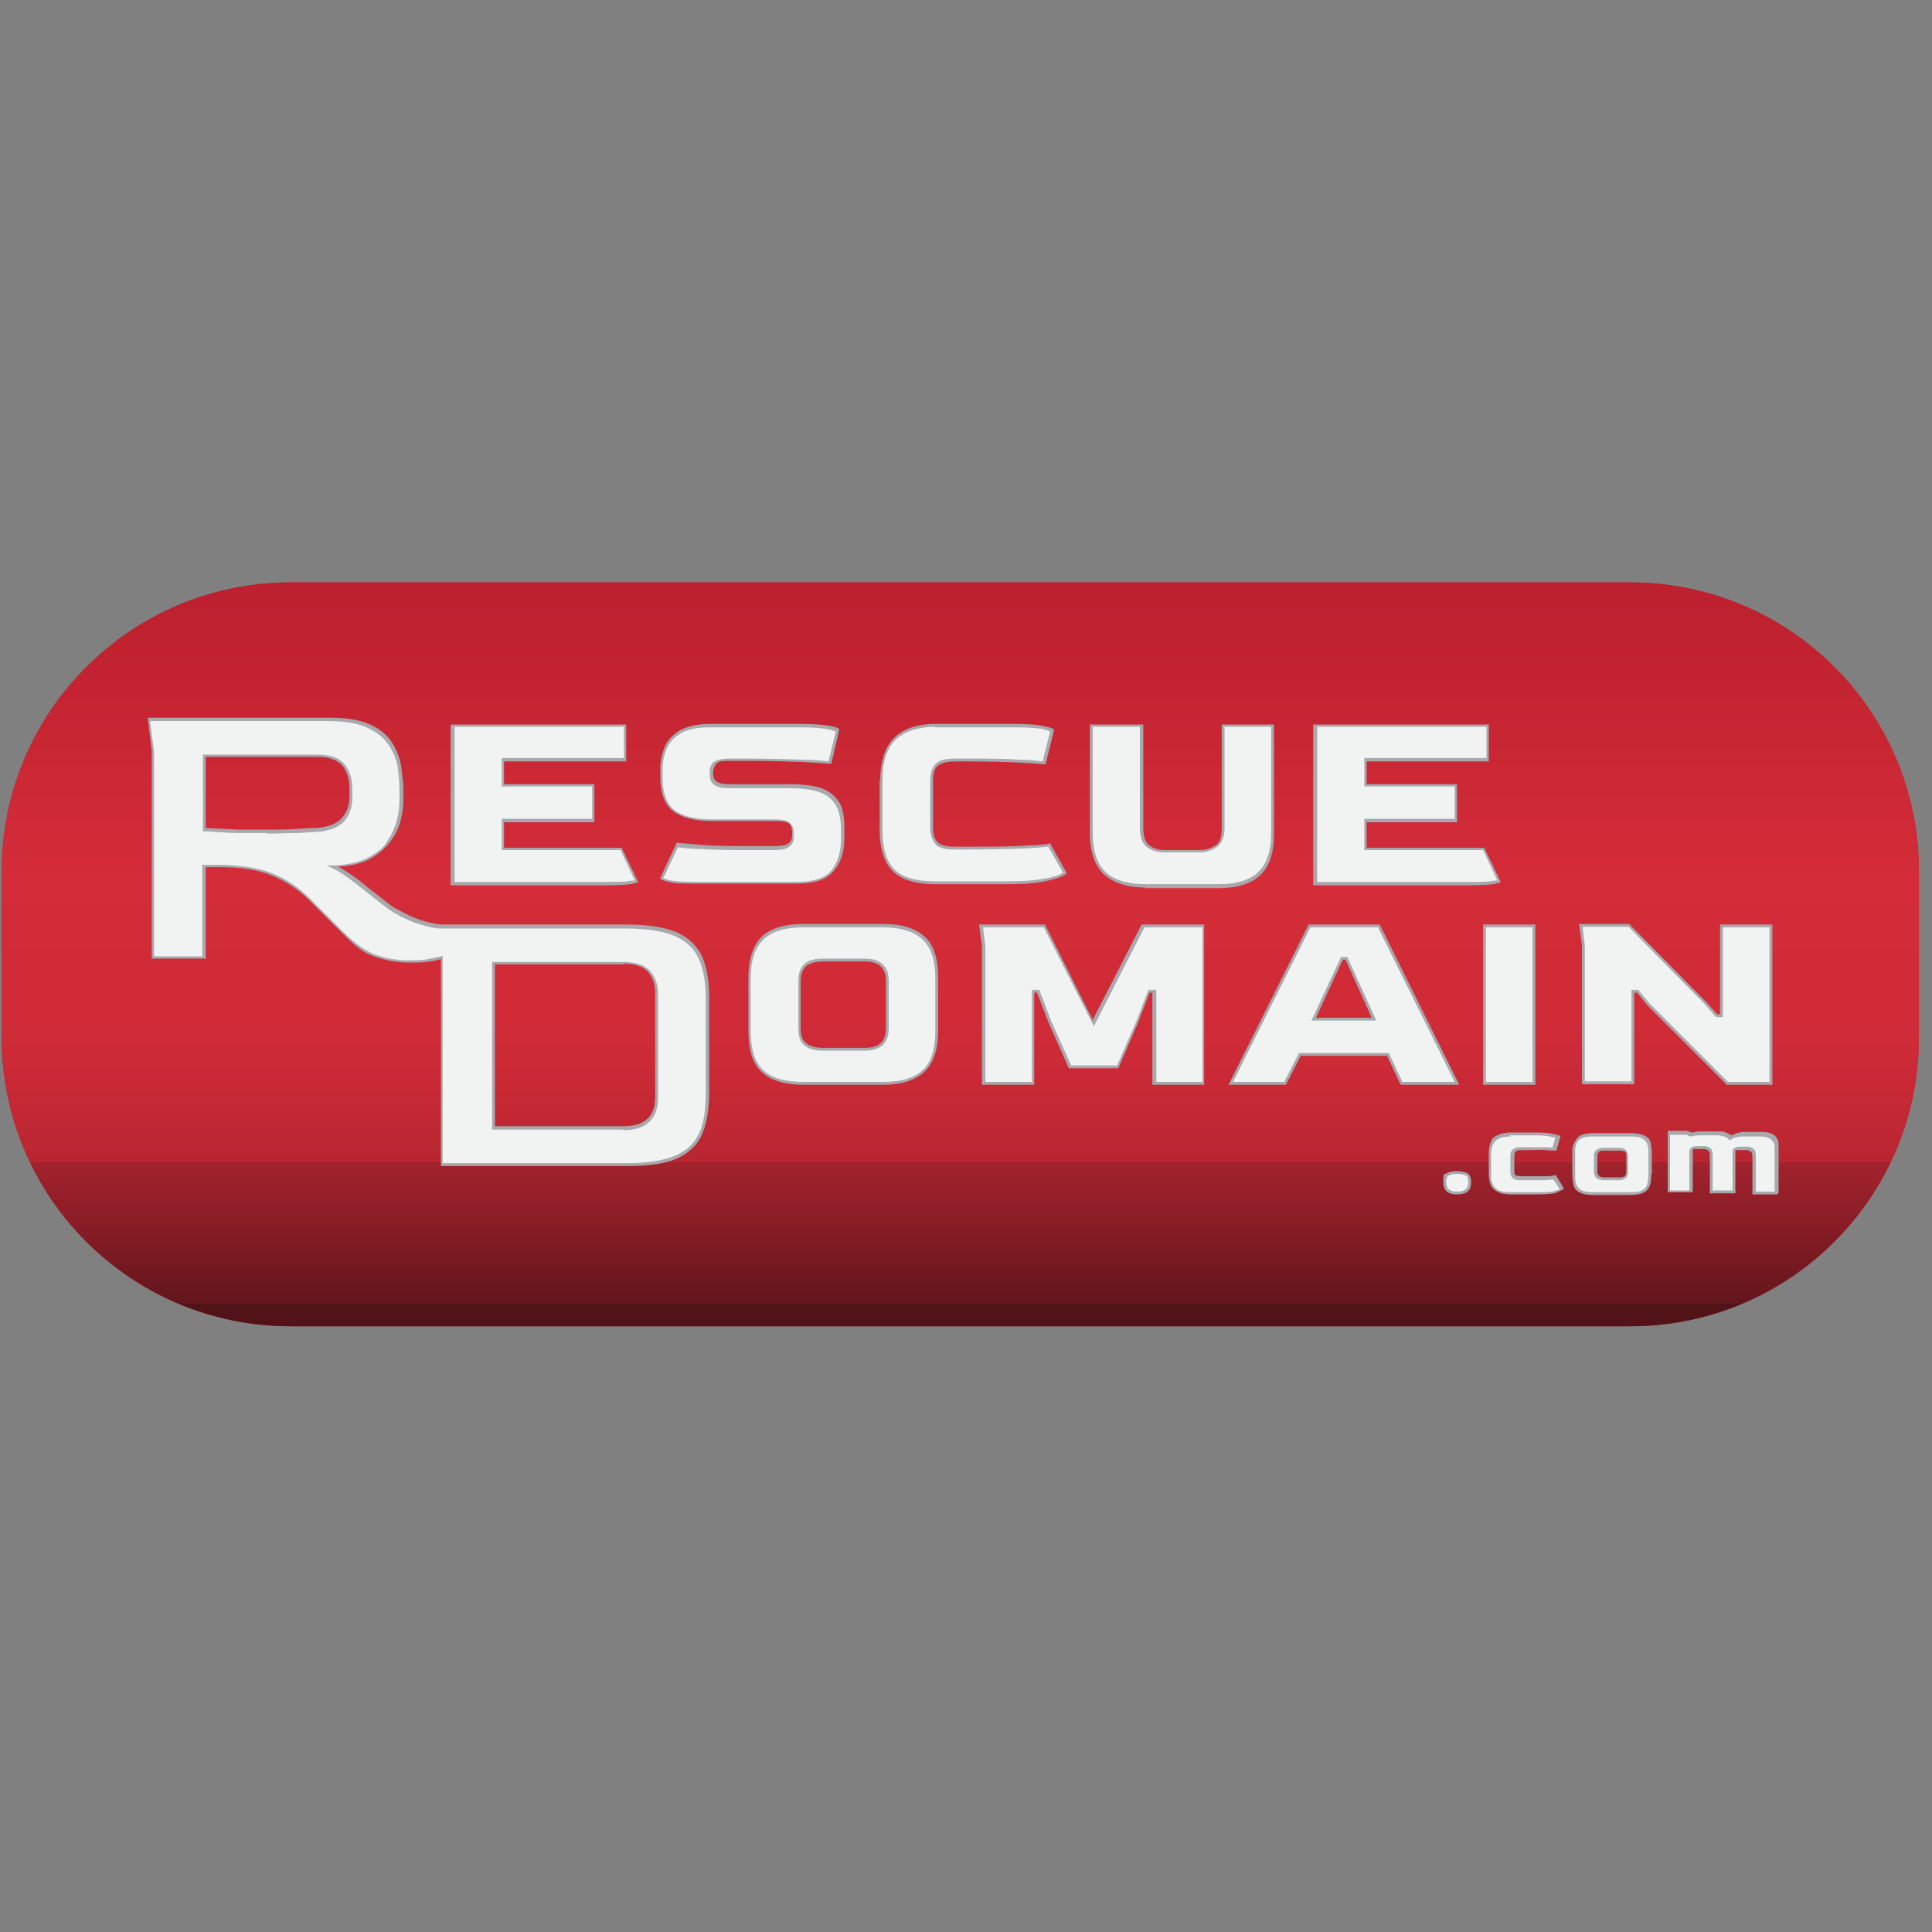 <?xml version="1.0" encoding="UTF-8"?>
<svg data-bbox="0.3 102.5 337.4 130.9" viewBox="0 0 340 340" xmlns="http://www.w3.org/2000/svg" data-type="ugc">
    <rect x="0" y="0" width="340" height="340" fill="#808080" stroke="none"/>
    <g>
        <defs>
            <linearGradient gradientUnits="userSpaceOnUse" gradientTransform="matrix(1 0 0 -1 0 340.8)" y2="111.3" x2="101.2" y1="236" x1="101.2" id="932de031-6d5d-49f1-8745-3dbf33ec2304">
                <stop stop-color="#bd202e" offset="0"/>
                <stop stop-color="#d42c39" offset=".4"/>
                <stop stop-color="#d12b38" offset=".6"/>
                <stop stop-color="#c72935" offset=".7"/>
                <stop stop-color="#b82631" offset=".8"/>
                <stop stop-color="#a2222c" offset=".8"/>
                <stop stop-color="#851c25" offset=".9"/>
                <stop stop-color="#62161c" offset="1"/>
                <stop stop-color="#521318" offset="1"/>
            </linearGradient>
            <linearGradient gradientUnits="userSpaceOnUse" gradientTransform="matrix(1 0 0 -1 0 340.8)" y2="111.3" x2="236.5" y1="236" x1="236.5" id="9917d69f-9823-4524-864b-20a31296b0a6">
                <stop stop-color="#bd202e" offset="0"/>
                <stop stop-color="#d42c39" offset=".4"/>
                <stop stop-color="#d12b38" offset=".6"/>
                <stop stop-color="#c72935" offset=".7"/>
                <stop stop-color="#b82631" offset=".8"/>
                <stop stop-color="#a2222c" offset=".8"/>
                <stop stop-color="#851c25" offset=".9"/>
                <stop stop-color="#62161c" offset="1"/>
                <stop stop-color="#521318" offset="1"/>
            </linearGradient>
            <linearGradient gradientUnits="userSpaceOnUse" gradientTransform="matrix(1 0 0 -1 0 340.8)" y2="111.3" x2="48.8" y1="236" x1="48.8" id="2a416d8f-7b53-4f6e-9391-914d1fe4869d">
                <stop stop-color="#bd202e" offset="0"/>
                <stop stop-color="#d42c39" offset=".4"/>
                <stop stop-color="#d12b38" offset=".6"/>
                <stop stop-color="#c72935" offset=".7"/>
                <stop stop-color="#b82631" offset=".8"/>
                <stop stop-color="#a2222c" offset=".8"/>
                <stop stop-color="#851c25" offset=".9"/>
                <stop stop-color="#62161c" offset="1"/>
                <stop stop-color="#521318" offset="1"/>
            </linearGradient>
            <linearGradient gradientUnits="userSpaceOnUse" gradientTransform="matrix(1 0 0 -1 0 340.8)" y2="111.3" x2="148.4" y1="236" x1="148.4" id="e2e4ae5f-c321-4f30-b4fe-a88d706473a5">
                <stop stop-color="#bd202e" offset="0"/>
                <stop stop-color="#d42c39" offset=".4"/>
                <stop stop-color="#d12b38" offset=".6"/>
                <stop stop-color="#c72935" offset=".7"/>
                <stop stop-color="#b82631" offset=".8"/>
                <stop stop-color="#a2222c" offset=".8"/>
                <stop stop-color="#851c25" offset=".9"/>
                <stop stop-color="#62161c" offset="1"/>
                <stop stop-color="#521318" offset="1"/>
            </linearGradient>
            <linearGradient gradientUnits="userSpaceOnUse" gradientTransform="matrix(1 0 0 -1 0 340.8)" y2="111.3" x2="283.6" y1="236" x1="283.6" id="dd5cf10e-f550-43b4-ab14-720d6a06872b">
                <stop stop-color="#bd202e" offset="0"/>
                <stop stop-color="#d42c39" offset=".4"/>
                <stop stop-color="#d12b38" offset=".6"/>
                <stop stop-color="#c72935" offset=".7"/>
                <stop stop-color="#b82631" offset=".8"/>
                <stop stop-color="#a2222c" offset=".8"/>
                <stop stop-color="#851c25" offset=".9"/>
                <stop stop-color="#62161c" offset="1"/>
                <stop stop-color="#521318" offset="1"/>
            </linearGradient>
            <linearGradient gradientUnits="userSpaceOnUse" gradientTransform="matrix(1 0 0 -1 0 340.8)" y2="111.3" x2="169" y1="236" x1="169" id="9d761cbd-6f7b-46a7-9112-e29bd0c4dbd1">
                <stop stop-color="#bd202e" offset="0"/>
                <stop stop-color="#d42c39" offset=".4"/>
                <stop stop-color="#d12b38" offset=".6"/>
                <stop stop-color="#c72935" offset=".7"/>
                <stop stop-color="#b82631" offset=".8"/>
                <stop stop-color="#a2222c" offset=".8"/>
                <stop stop-color="#851c25" offset=".9"/>
                <stop stop-color="#62161c" offset="1"/>
                <stop stop-color="#521318" offset="1"/>
            </linearGradient>
        </defs>
        <path fill="#be1e2d" d="M337.7 153.3v29.3c0 28.056-22.744 50.8-50.8 50.8H51.1C23.044 233.4.3 210.656.3 182.6v-29.3c0-28.056 22.744-50.8 50.8-50.8h235.8c28.056 0 50.8 22.744 50.8 50.8"/>
        <path d="M79.4 155.7v-28.2h30.8v6.5H88.7v4h15.9v6.7H88.7v4.5h20.7l2.9 6c0 .1-.4.2-1.3.4-.9.1-2.3.2-4.5.2H79.3Z" fill="#f1f2f2"/>
        <path d="M280.3 210.2c-1.1 0-1.9-.2-2.4-.5s-.9-.7-1-1.3-.2-1.2-.2-1.9v-3.6c0-.7 0-1.3.3-1.8s.5-1 1-1.3 1.3-.5 2.4-.5h6.7c1.1 0 1.8.2 2.4.5s.9.7 1 1.3.2 1.1.2 1.8v3.6c0 .7 0 1.3-.2 1.9s-.5 1-1 1.3-1.3.5-2.4.5h-6.7Zm1.9-3h2.9c.8 0 1.1-.3 1.1-1v-2.8c0-.3 0-.6-.2-.7s-.5-.2-.9-.2h-2.8c-.4 0-.7 0-.9.2s-.3.4-.3.7v2.8c0 .6.4 1 1.1 1" fill="#f1f2f2"/>
        <path d="M256.4 210.2q-2.4 0-2.4-2.1c0-2.1.2-1.3.6-1.6s1-.4 1.8-.4 1.5.2 1.9.4c.4.3.6.8.6 1.6 0 1.4-.8 2.1-2.5 2.1" fill="#f1f2f2"/>
        <path d="M293.3 210.2v-10.8h3.5l.6.3c.5 0 1-.2 1.6-.2h3.2c.5 0 .9 0 1.3.2s.8.3 1 .5c.3-.1.6-.3.9-.4.3 0 .7-.2 1.2-.2h3.1c.8 0 1.4.1 1.9.3.4.2.7.5.9.8s.3.7.3 1v8.6h-4.4v-6.8c0-.6-.4-1-1.1-1h-1.8c-.1 0-.1.2-.1.4v7.2h-4.5v-6.8c0-.6-.4-1-1.1-1H298s-.1.2-.1.4v7.2h-4.5Z" fill="#f1f2f2"/>
        <path d="M122.5 155.7c-2.2 0-3.8 0-4.8-.3-1-.2-1.5-.4-1.5-.7l2.9-6.2c.7.1 2.3.2 4.6.4s5.3.2 9 .2h3.8c1.1 0 1.9-.2 2.3-.5s.6-.8.6-1.4v-.5c0-.8-.2-1.3-.6-1.6s-1.1-.4-2.3-.4h-11c-3.2 0-5.6-.6-7.1-1.8s-2.2-3.2-2.2-5.9v-1.7c0-1.4.3-2.7.8-3.9s1.4-2.1 2.7-2.9c1.3-.7 3-1.1 5.3-1.1h15.9c1.9 0 3.6.1 4.9.3s1.9.5 1.9.7l-1.4 6c-.9 0-2.6-.2-5.1-.3s-5.6-.2-9.4-.2h-3.5c-1 0-1.7 0-2.1.4-.4.3-.6.8-.7 1.5v.3c0 .7.2 1.2.7 1.5s1.2.4 2.2.4H139c2.1 0 3.8.2 5.2.6s2.5 1.2 3.3 2.3 1.1 2.7 1.1 4.9v1.7c0 2.4-.6 4.3-1.9 5.8-1.2 1.5-3.4 2.2-6.4 2.2h-17.8Z" fill="#f1f2f2"/>
        <path d="M164.6 155.7c-3.4 0-5.9-.8-7.4-2.3s-2.3-3.9-2.3-7.3v-8.8c0-3.5.9-6 2.5-7.6q2.55-2.4 7.2-2.4h14c2.2 0 3.9.1 5.1.4 1.2.2 1.8.5 1.8.7l-1.5 6c-.8 0-2.4-.2-4.7-.3s-5.2-.2-8.8-.2h-2.4c-1.5 0-2.5.3-3.1.8s-.8 1.4-.8 2.6v8.2c0 1.1.2 1.9.7 2.5s1.5.9 3.1.9h2c4.6 0 8.1 0 10.5-.2 2.4-.1 3.8-.2 4.3-.4l2.9 5.2c0 .2-.3.4-1 .7q-1.05.45-3.3.9c-1.6.3-3.7.4-6.5.4h-12.4Z" fill="#f1f2f2"/>
        <path d="M201.6 156.2c-3.2 0-5.6-.8-7.3-2.3-1.6-1.5-2.5-3.9-2.5-7.3v-19.1h9.4v18.3c0 1.5.4 2.5 1.1 3s1.6.8 2.7.8h6.2c1 0 1.9-.3 2.7-.8s1.1-1.5 1.1-3v-18.3h9.2v19.2c0 3.4-.8 5.8-2.4 7.3s-4 2.3-7.3 2.3h-13Z" fill="#f1f2f2"/>
        <path d="M231.2 155.7v-28.2H262v6.5h-21.5v4h15.9v6.7h-15.9v4.5h20.7l2.9 6c0 .1-.4.2-1.3.4-.9.1-2.4.2-4.5.2h-27.2Z" fill="#f1f2f2"/>
        <path d="M123.6 168.6c-.8-1.9-2.3-3.3-4.4-4.3s-5.1-1.4-9-1.4H77.6c-.9 0-2-.3-3.3-.7s-2.9-1.1-4.6-2.1c-.5-.3-1.2-.8-2-1.4-.9-.7-1.8-1.4-2.8-2.2s-2-1.6-3-2.3-1.8-1.2-2.4-1.5c2.4-.1 4.4-.7 5.9-1.5 1.5-.9 2.7-1.9 3.5-3.2.8-1.2 1.4-2.5 1.7-3.8s.4-2.5.4-3.5v-1.4c0-1.3-.1-2.8-.4-4.2s-.8-2.9-1.6-4.2-2.1-2.4-3.9-3.2q-2.7-1.2-7.2-1.2H26l.7 5.8v36.6h9.5v-16.1h2.2c3.8 0 7 .5 9.5 1.5s4.8 2.6 7 4.8l5.2 5.2c2.3 2.3 4.4 3.8 6.3 4.4q2.7.9 5.7.9c3 0 2.5 0 3.5-.2.9-.2 1.6-.3 2-.4v36.4h32.7c3.9 0 6.9-.5 9-1.4s3.5-2.4 4.3-4.3q1.2-2.85 1.2-7.2v-16.6c0-2.8-.4-5.2-1.2-7.1ZM51.9 146c-1.4 0-3.1.1-4.9.1h-5c-1.8 0-3.7-.1-5.8-.3v-12.5h19.7c2.1 0 3.6.5 4.4 1.6s1.2 2.3 1.2 3.9v1.7c0 1.5-.4 2.7-1.3 3.6-.8.9-2.3 1.5-4.4 1.8-1.2 0-2.5.2-3.9.2Zm63.4 47.1c0 3.4-1.9 5.1-5.6 5.1H87.1v-28.5h22.6c2.1 0 3.6.5 4.4 1.5q1.2 1.5 1.2 3.6v18.4Z" fill="#f1f2f2"/>
        <path d="M141.4 190.9c-3.4 0-5.9-.8-7.4-2.3-1.6-1.5-2.3-3.9-2.3-7.3v-9.2c0-3.3.8-5.7 2.3-7.2s4-2.3 7.4-2.3h14c3.4 0 5.8.8 7.4 2.3s2.3 3.9 2.3 7.2v9.2c0 3.3-.8 5.8-2.4 7.3s-4 2.3-7.3 2.3zm3.3-6.5h7.4c2.5 0 3.7-1.1 3.7-3.4v-8.4c0-2.2-1.2-3.4-3.7-3.4h-7.4c-1.3 0-2.2.3-2.9.8-.6.5-1 1.4-1 2.6v8.4c0 1.2.3 2.1 1 2.6.6.5 1.6.8 2.9.8" fill="#f1f2f2"/>
        <path d="M172.8 190.9v-24.4l-.5-3.8h11.6l8.4 16.8 8.6-16.8h11v28.2h-9.2v-16.2h-.5l-2 5.2-3.5 8.1H188l-3.6-8.1-2-5.2h-.5v16.2h-9.2Z" fill="#f1f2f2"/>
        <path d="m216.2 190.9 14.1-28.2h12.5l14 28.2h-10.3l-2.4-5.1h-15.2l-2.6 5.1zm15.4-11.8h9.8l-4.7-10.2h-.5l-4.7 10.2Z" fill="#f1f2f2"/>
        <path d="M261 190.9v-28.2h9.2v28.2z" fill="#f1f2f2"/>
        <path d="M278.4 190.9v-24.4l-.5-3.8h8.8l13.5 13.7 1.9 2.1h.5v-15.8h9.2v28.2h-8L289.9 177l-1.9-2.3h-.5v16.1h-9.2Z" fill="#f1f2f2"/>
        <path d="M265.9 210.2c-1.1 0-1.9-.2-2.4-.5-.6-.3-1-.7-1.2-1.3-.2-.5-.3-1.2-.3-1.9v-3.6q0-.9.3-1.8c.3-.9.6-1 1.2-1.3s1.4-.5 2.4-.5h3.1c1.8 0 3.2 0 4.1.2s1.4.3 1.5.5l-.7 2.5c-.3 0-.9 0-1.8-.1s-1.9 0-2.9 0h-1.5c-.4 0-.7 0-.9.2s-.3.4-.3.7v2.8c0 .3 0 .6.2.7s.5.2.9.2h4.3c.9 0 1.5-.1 1.9-.2l1.4 2.3c0 .2-.4.4-1.2.7s-2 .3-3.5.3h-4.6Z" fill="#f1f2f2"/>
        <path d="M106.6 156.2H78.9V127h31.8v7.5H89.2v3h15.9v7.7H89.2v3.5h20.5l3.1 6.5c0 .6-.7.7-1.7.9-.9.1-2.4.2-4.5.2Zm-26.7-1h26.7c2.1 0 3.6 0 4.4-.2.3 0 .5 0 .7-.1l-2.5-5.3H88.3v-5.5h15.9v-5.7H88.3v-5h21.5v-5.5H80v27.2Z" fill="#a7a9ac"/>
        <path d="M140.4 156.2h-17.8c-2.2 0-3.8 0-4.9-.3-1.2-.2-1.9-.5-1.9-1.2v-.2l3.1-6.5h.4c.7.2 2.2.3 4.5.4s5.3.2 8.9.2h3.8c1.3 0 1.8-.2 1.9-.4.3-.2.4-.5.4-1v-.5c0-.6-.1-1-.4-1.2-.2-.1-.6-.3-2-.3h-11c-3.3 0-5.8-.6-7.4-1.9q-2.4-1.95-2.4-6.3v-1.7c0-1.5.3-2.8.8-4.1.6-1.3 1.6-2.3 2.9-3.1s3.2-1.1 5.5-1.1h15.9c2 0 3.6.1 5 .3 1.5.3 2.4.5 2.4 1.2 0 .1-1.6 6.5-1.6 6.5h-.4c-.9-.1-2.6-.2-5-.4-2.5-.1-5.6-.2-9.4-.2h-3.5c-1.1 0-1.6.1-1.8.3-.3.2-.4.5-.4 1.1v.3c0 .8.3 1 .4 1.1.2.2.8.3 1.9.3h10.6q3.15 0 5.4.6c1.6.5 2.8 1.3 3.6 2.5s1.2 2.9 1.2 5.2v1.7c0 2.5-.7 4.6-2 6.1-1.3 1.6-3.6 2.4-6.8 2.4Zm-23.6-1.6c.2 0 .5.2 1 .3 1 .2 2.6.3 4.7.3h17.8c2.9 0 4.9-.7 6-2 1.1-1.4 1.7-3.2 1.7-5.5V146c0-2-.4-3.6-1.1-4.6q-1.05-1.5-3-2.1-2.1-.6-5.1-.6h-10.6c-1.1 0-1.9-.2-2.4-.5-.6-.4-.9-1-.9-2v-.3c0-.9.3-1.6.9-1.9.5-.3 1.3-.5 2.4-.5h3.5c3.8 0 7 .1 9.4.2 2.2 0 3.7.2 4.7.3l1.3-5.3c-.2 0-.6-.2-1.5-.4q-1.95-.3-4.8-.3h-15.9c-2.1 0-3.8.3-5 1s-2 1.5-2.5 2.6-.8 2.3-.8 3.7v1.7c0 2.5.7 4.4 2 5.5 1.4 1.1 3.6 1.7 6.7 1.7h11c1.3 0 2.1.2 2.6.5.5.4.8 1 .8 2v.5c0 .8-.2 1.4-.8 1.8-.5.4-1.3.6-2.6.6h-3.8c-3.7 0-6.7 0-9-.2-2 0-3.4-.2-4.2-.3l-2.6 5.5Z" fill="#a7a9ac"/>
        <path d="M177 156.2h-12.4c-3.5 0-6.2-.8-7.8-2.4s-2.4-4.2-2.4-7.7v-8.8c0-3.6.9-6.2 2.7-7.9s4.3-2.5 7.5-2.5h14c2.2 0 4 .1 5.2.4 1.3.3 2.1.6 2.1 1.2 0 .1-1.6 6.5-1.6 6.5h-.4c-.8-.1-2.3-.2-4.6-.4s-5.2-.2-8.7-.2h-2.4c-1.3 0-2.3.2-2.7.7s-.7 1.2-.7 2.2v8.2c0 1 .2 1.7.6 2.2.2.3.9.7 2.8.7h2c4.6 0 8.1 0 10.4-.2 2.9-.1 3.9-.3 4.2-.3h.4l3.2 5.5c0 .5-.3.8-1.3 1.3-.7.3-1.8.6-3.4.9s-3.8.4-6.5.4Zm-12.4-28.3c-3 0-5.3.8-6.9 2.2q-2.4 2.25-2.4 7.2v8.8q0 4.8 2.1 6.9c1.4 1.4 3.8 2.1 7.1 2.1h12.4c2.7 0 4.9-.1 6.4-.4 1.5-.2 2.6-.5 3.2-.8.3-.2.5-.2.6-.3l-2.6-4.6c-.5 0-1.6.2-4 .3s-5.9.2-10.5.2h-2c-1.8 0-3-.3-3.5-1.1-.5-.7-.8-1.6-.8-2.8v-8.2c0-1.3.3-2.3.9-2.9.6-.7 1.8-1 3.4-1h2.4c3.5 0 6.5 0 8.8.2 2 0 3.4.2 4.3.3l1.3-5.3c-.2 0-.5-.2-1.3-.4-1.1-.2-2.8-.3-5-.3h-14Z" fill="#a7a9ac"/>
        <path d="M214.6 156.7h-13c-3.3 0-5.9-.8-7.6-2.4-1.8-1.6-2.6-4.2-2.6-7.7V127h10.4v18.8c0 1.3.3 2.2.9 2.6.6.5 1.5.7 2.4.7h6.2c.9 0 1.7-.2 2.4-.7.6-.4.9-1.3.9-2.6V127h10.2v19.7c0 3.5-.9 6.1-2.6 7.7s-4.3 2.4-7.6 2.4ZM192.3 128v18.6c0 3.2.8 5.5 2.3 6.9s3.9 2.1 6.9 2.1h13q4.65 0 6.9-2.1c1.5-1.4 2.3-3.7 2.3-6.9v-18.7h-8.2v17.8c0 1.6-.5 2.8-1.4 3.4q-1.35.9-3 .9h-6.2q-1.8 0-3-.9c-.9-.6-1.3-1.8-1.3-3.4v-17.8h-8.4Z" fill="#a7a9ac"/>
        <path d="M258.4 156.2h-27.7V127h31.8v7.5H241v3h15.9v7.7H241v3.5h20.5l3.1 6.5c0 .6-.7.7-1.7.9-.9.1-2.4.2-4.5.2Zm-26.7-1h26.7c2.1 0 3.6 0 4.4-.2.3 0 .5 0 .7-.1l-2.5-5.3h-20.9v-5.5H256v-5.7h-15.9v-5h21.5v-5.5h-29.8v27.2Z" fill="#a7a9ac"/>
        <path d="M110.2 205.7H77v-36.2c-.4 0-.9.2-1.5.3q-1.5.3-3.6.3c-2 0-3.9-.3-5.8-.9s-4.1-2.2-6.5-4.6l-5.2-5.2c-2.1-2.1-4.3-3.7-6.8-4.6q-3.75-1.5-9.3-1.5h-1.7v16.1H26.1v-37.1l-.8-6.3h32.5c3.1 0 5.6.4 7.4 1.3s3.2 2 4.1 3.4 1.4 2.8 1.7 4.4c.2 1.5.4 3 .4 4.3v1.4c0 1.1-.2 2.3-.4 3.6-.3 1.3-.9 2.7-1.7 4-.9 1.3-2.1 2.4-3.7 3.3-1.2.7-2.8 1.2-4.7 1.4.3.2.7.5 1.1.8 1 .7 2 1.5 3 2.3s2 1.6 2.8 2.2c.8.7 1.5 1.1 2 1.4 1.7 1 3.2 1.7 4.5 2 1.3.4 2.4.6 3.2.6h32.6c3.9 0 7 .5 9.2 1.5s3.7 2.5 4.6 4.5c.8 1.9 1.3 4.4 1.3 7.3v16.6c0 2.9-.4 5.4-1.2 7.4s-2.4 3.5-4.6 4.5c-2.1 1-5.2 1.5-9.2 1.5m-32.2-1h32.2c3.8 0 6.8-.5 8.8-1.4s3.3-2.2 4.1-4 1.1-4.2 1.1-7v-16.6q0-4.2-1.2-6.9c-.8-1.8-2.1-3.1-4.1-4s-5-1.4-8.8-1.4H77.5c-1 0-2.1-.3-3.5-.7s-3-1.1-4.7-2.1q-.75-.45-2.1-1.5c-.9-.7-1.8-1.4-2.8-2.2s-2-1.6-3-2.3c-.9-.7-1.7-1.2-2.3-1.5l-1.6-.8h1.8q3.6-.3 5.7-1.5c2.1-1.2 2.6-1.8 3.3-3 .8-1.2 1.3-2.4 1.6-3.7.3-1.2.4-2.4.4-3.4v-1.4q0-1.95-.3-4.2c-.2-1.4-.8-2.8-1.6-4s-2-2.2-3.7-3-4-1.2-7-1.2H26.4l.7 5.3v36.1h8.5v-16.1h2.7c3.8 0 7.1.5 9.6 1.5 2.6 1 5 2.7 7.1 4.9l5.2 5.2c2.3 2.3 4.3 3.7 6.1 4.3s3.6.9 5.5.9 2.5 0 3.4-.2 1.6-.3 2-.4l.7-.2v36.6Zm31.7-5.9H86.6v-29.5h23.1c2.3 0 3.9.6 4.8 1.7s1.3 2.4 1.3 3.9v18.4c0 3.7-2.2 5.6-6.1 5.6Zm-22.2-1h22.1c3.4 0 5.1-1.5 5.1-4.6v-18.3c0-1.3-.4-2.3-1.1-3.2s-2.1-1.3-4-1.3H87.5v27.5ZM47 146.6h-5c-1.8 0-3.7-.2-5.8-.3h-.5v-13.5h20.2q3.45 0 4.8 1.8c.9 1.1 1.3 2.5 1.3 4.2v1.7c0 1.6-.5 2.9-1.4 4-.9 1-2.5 1.7-4.7 1.9-1.2 0-2.5.2-3.9.2s-3.1.1-4.9.1Zm-10.3-1.3c1.9.1 3.7.2 5.3.3h9.8c1.4 0 2.7-.2 3.9-.2 2-.2 3.4-.8 4.1-1.6.8-.8 1.1-1.9 1.1-3.3v-1.7c0-1.4-.4-2.6-1.1-3.6-.7-.9-2.1-1.4-4-1.4H36.6v11.6Z" fill="#a7a9ac"/>
        <path d="M155.4 191.4h-14q-5.25 0-7.8-2.4c-1.6-1.6-2.5-4.2-2.5-7.6v-9.2c0-3.4.8-5.9 2.4-7.6s4.2-2.4 7.8-2.4h14c3.5 0 6.1.8 7.7 2.4s2.5 4.2 2.5 7.6v9.2c0 3.4-.8 6-2.5 7.6s-4.2 2.4-7.7 2.4Zm-14-28.2c-3.3 0-5.6.7-7.1 2.2s-2.2 3.7-2.2 6.8v9.2c0 3.2.7 5.5 2.2 6.9 1.4 1.4 3.8 2.1 7.1 2.1h14c3.2 0 5.5-.7 7-2.1s2.2-3.7 2.2-6.9v-9.2c0-3.1-.7-5.4-2.2-6.8-1.4-1.4-3.8-2.2-7-2.2zm10.8 21.7h-7.4c-1.4 0-2.5-.3-3.2-.9-.8-.6-1.1-1.6-1.1-3v-8.4c0-1.4.4-2.4 1.1-3s1.8-.9 3.2-.9h7.4c3.5 0 4.2 2.1 4.2 3.9v8.4c0 1.8-.7 3.9-4.2 3.9m-7.5-15.2c-1.2 0-2 .2-2.6.7-.5.4-.8 1.2-.8 2.2v8.4c0 1 .3 1.8.8 2.2.5.5 1.4.7 2.6.7h7.4c2.2 0 3.2-.9 3.2-2.9v-8.4c0-1.9-1-2.9-3.2-2.9z" fill="#a7a9ac"/>
        <path d="M212.5 191.4h-10.2V176l-1.6 4.1-3.6 8.4h-9.4l-3.8-8.4-1.5-3.9v15.2h-10.2v-24.9l-.6-4.3h12.5l8.1 16.2 8.3-16.2h11.8v29.2Zm-9.1-1h8.2v-27.2h-10.2l-8.9 17.4-8.8-17.4H173l.4 3.3v23.9h8.2v-16.2h1.3l2.1 5.5 3.5 7.8h8.1l3.4-7.8 2.1-5.5h1.4v16.2Z" fill="#a7a9ac"/>
        <path d="M257.6 191.4h-11.4l-2.4-5.1h-14.5l-2.6 5.1h-11.2l14.6-29.2h13.1v.3c.1 0 14.5 28.9 14.5 28.9Zm-10.8-1h9.2l-13.5-27.2h-11.9L217 190.4h9l2.6-5.1h15.8zm-4.6-10.8h-11.4l5.2-11.2h1.1zm-9.8-1h8.3l-4.1-9.1z" fill="#a7a9ac"/>
        <path d="M270.8 191.4h-10.2v-29.2h10.2zm-9.3-1h8.2v-27.2h-8.2z" fill="#a7a9ac"/>
        <path d="M312.4 191.4h-8.7v-.2c-.1 0-14.1-13.9-14.1-13.9l-1.5-1.8v15.8h-10.2v-24.9l-.5-4.3h9.6l13.7 13.9 1.5 1.7v-15.6h10.2v29.2Zm-8.3-1h7.3v-27.2h-8.2V179H302l-2-2.3-13.4-13.6h-8.1l.4 3.3v23.9h8.2v-16.1h1.2l2 2.4 13.7 13.7Z" fill="#a7a9ac"/>
        <path d="M270.5 210.7h-4.6c-1.1 0-2-.2-2.7-.5-.7-.4-1.1-.9-1.4-1.5-.2-.6-.4-1.3-.4-2v-3.6c0-.7.1-1.4.4-1.9.3-.6.7-1.2 1.4-1.5q.9-.6 2.7-.6h3.1c1.9 0 3.2 0 4.1.2 1.2.2 1.6.4 1.8.7v.2c.1 0-.8 3.2-.8 3.2h-.4c-.3 0-.9-.1-1.8-.2s-1.8 0-2.9 0h-1.5c-.4 0-.5 0-.5.1 0 0-.1.2-.1.3v3.2h4.8c.8 0 1.5-.1 1.9-.2h.3l1.7 2.6c0 .8-.8 1.1-1.6 1.3s-2 .3-3.7.3Zm-4.6-10.7c-1 0-1.7.1-2.2.4s-.8.6-1 1.1-.3 1-.3 1.6v3.6c0 .6 0 1.2.3 1.7.2.4.5.8.9 1 .5.3 1.2.4 2.2.4h4.6c1.5 0 2.7 0 3.4-.3.4 0 .6-.2.7-.2l-1.1-1.7c-.4 0-.9 0-1.6.1h-4.3c-.6 0-1-.1-1.3-.4s-.4-.6-.4-1.1v-2.8c0-.5.1-.8.4-1.1.3-.2.7-.4 1.2-.4h4.4c.6 0 1.1 0 1.4.1l.5-1.8c-.2 0-.5-.1-1-.2-.8-.2-2.2-.2-4-.2h-3.1Z" fill="#a7a9ac"/>
        <path d="M256.4 210.7c-2.5 0-2.9-1.6-2.9-2.6s.3-1.6.8-2 1.2-.5 2.1-.5 1.7.2 2.2.5c.5.4.8 1.1.8 2s-.4 2.6-3 2.6m0-4.1q-1.05 0-1.5.3c-.3.2-.4.6-.4 1.2s.2 1.6 1.9 1.6 2-.8 2-1.6-.1-1-.4-1.2-.8-.3-1.6-.3" fill="#a7a9ac"/>
        <path d="M287 210.7h-6.7c-1.1 0-2-.2-2.6-.5-.6-.4-1.1-.9-1.3-1.5s-.3-1.3-.3-2v-3.6c0-.7.1-1.4.3-2 .2-.7.6-1.2 1.3-1.6.6-.4 1.5-.5 2.6-.5h6.7c1.2 0 2 .2 2.6.5.6.4 1 .9 1.2 1.6.2.6.3 1.2.3 2v3.6c0 .8 0 1.4-.3 2-.2.7-.6 1.2-1.3 1.5-.6.3-1.5.5-2.6.5Zm-6.7-10.7c-1 0-1.7.1-2.1.4-.4.2-.7.6-.8 1-.2.5-.2 1-.2 1.7v3.6c0 .7 0 1.2.2 1.7.1.4.4.7.8 1 .5.3 1.2.4 2.1.4h6.7c1 0 1.7-.1 2.1-.4.4-.2.7-.6.8-1 .1-.5.2-1.1.2-1.7v-3.6c0-.6 0-1.2-.2-1.7-.1-.4-.4-.7-.8-1s-1.1-.4-2.1-.4zm4.8 7.7h-2.9c-.6 0-1-.2-1.3-.4-.2-.3-.4-.6-.4-1v-2.8c0-.5.1-.8.4-1.1.3-.2.7-.4 1.2-.4h2.8c.5 0 1 .1 1.2.4.3.3.4.6.4 1.1v2.8c0 .4-.1.8-.4 1-.3.3-.7.4-1.3.4Zm-2.9-4.7c-.4 0-.5 0-.5.1 0 0-.1.2-.1.3v3.1s.3.1.5.1h2.9c.3 0 .5 0 .5-.1v-3.1c0-.1 0-.3-.1-.4h-3.3Z" fill="#a7a9ac"/>
        <path d="M313.3 210.7h-5.4v-7.3c0-.2 0-.5-.6-.5h-1.5v7.7h-5.5v-7.3c0-.2 0-.5-.6-.5h-1.4v7.7h-5.4v-11.8h4.2l.5.3c.4 0 .9-.1 1.5-.2h3.2c.5 0 1 0 1.5.2.4 0 .7.2.9.4.2 0 .4-.2.7-.2.4-.1.8-.2 1.3-.3h3.2c.9 0 1.6.1 2.1.4s.9.6 1.1 1 .4.8.4 1.2v9.1Zm-4.4-1h3.4v-8c0-.3-.1-.6-.3-.8-.1-.2-.4-.5-.7-.6-.4-.2-.9-.3-1.6-.3h-3.1c-.5 0-.9.1-1.1.2-.3 0-.6.2-.8.3l-.3.2-.3-.3c-.1-.2-.4-.3-.7-.4-.4-.1-.8-.2-1.2-.2h-3.1c-.6 0-1.1.1-1.5.2h-.2l-.6-.3h-2.9v9.8h3.4v-6.7c0-.2 0-.6.4-.9.2-.1.4-.2.9-.2h1.2c1.5 0 1.6 1 1.6 1.5v6.3h3.5v-6.7c0-.4.1-.7.4-.8.2-.1.4-.2.8-.2h1.3c1.5 0 1.6 1 1.6 1.5v6.3Z" fill="#a7a9ac"/>
        <path d="M109.7 169.7H87.1v28.5h22.6c3.7 0 5.6-1.7 5.6-5.1v-18.4q0-2.1-1.2-3.6c-.8-1-2.3-1.5-4.4-1.5Z" fill="url(#932de031-6d5d-49f1-8745-3dbf33ec2304)"/>
        <path fill="url(#9917d69f-9823-4524-864b-20a31296b0a6)" d="m236.3 168.9-4.7 10.2h9.8l-4.6-10.2z"/>
        <path d="M61.5 140.4v-1.7q0-2.25-1.2-3.9c-.8-1-2.3-1.6-4.4-1.6H36.2v12.5c2.1.1 4.1.2 5.8.3h5c1.6 0 3.5 0 4.9-.1s2.7-.2 3.9-.2c2.1-.2 3.6-.8 4.4-1.8.8-.9 1.3-2.2 1.3-3.6Z" fill="url(#2a416d8f-7b53-4f6e-9391-914d1fe4869d)"/>
        <path d="M152.2 169.2h-7.4c-1.3 0-2.2.3-2.9.8-.6.5-1 1.4-1 2.6v8.4c0 1.2.3 2.1 1 2.6.6.5 1.6.8 2.9.8h7.4c2.5 0 3.7-1.1 3.7-3.4v-8.4c0-2.2-1.2-3.4-3.7-3.4" fill="url(#e2e4ae5f-c321-4f30-b4fe-a88d706473a5)"/>
        <path d="M285.1 202.5h-2.8c-.4 0-.7 0-.9.2s-.3.4-.3.7v2.8c0 .6.4 1 1.1 1h2.9c.8 0 1.1-.3 1.1-1v-2.8c0-.3 0-.6-.2-.7s-.5-.2-.9-.2" fill="url(#dd5cf10e-f550-43b4-ab14-720d6a06872b)"/>
        <path d="M286.9 102.5H51.2C23.1 102.5.3 125.3.3 153.3v29.3c0 28.1 22.8 50.8 50.8 50.8h235.8c28.1 0 50.8-22.8 50.8-50.8v-29.3c0-28.1-22.8-50.8-50.8-50.8m-.1 60.2 13.5 13.7 1.9 2.1h.5v-15.8h9.2v28.2h-8L290 177l-1.9-2.3h-.5v16.1h-9.2v-24.4l-.5-3.8h8.8Zm-55.6-35.2H262v6.5h-21.5v4h15.9v6.7h-15.9v4.5h20.7l2.9 6c0 .1-.4.2-1.3.4-.9.1-2.4.2-4.5.2h-27.2v-28.2Zm-76.3 9.9c0-3.5.9-6 2.5-7.6q2.55-2.4 7.2-2.4h14c2.2 0 3.9.1 5.1.4 1.2.2 1.8.5 1.8.7l-1.5 6c-.8 0-2.4-.2-4.7-.3s-5.2-.2-8.8-.2h-2.4c-1.5 0-2.5.3-3.1.8s-.8 1.4-.8 2.6v8.2c0 1.1.2 1.9.7 2.5s1.5.9 3.1.9h2c4.6 0 8.1 0 10.5-.2 2.4-.1 3.8-.2 4.3-.4l2.9 5.2c0 .2-.3.4-1 .7q-1.05.45-3.3.9c-1.6.3-3.7.4-6.5.4h-12.4c-3.4 0-5.9-.8-7.4-2.3s-2.3-3.9-2.3-7.3v-8.8Zm-38.7-2.1c0-1.4.3-2.7.8-3.9s1.4-2.1 2.7-2.9c1.3-.7 3-1.1 5.3-1.1h15.9c1.9 0 3.6.1 4.9.3s1.9.5 1.9.7l-1.4 6c-.9 0-2.6-.2-5.1-.3s-5.6-.2-9.4-.2h-3.5c-1 0-1.7 0-2.1.4-.4.3-.6.8-.7 1.5v.3c0 .7.2 1.2.7 1.5s1.2.4 2.2.4H139c2.1 0 3.8.2 5.2.6s2.5 1.2 3.3 2.3 1.1 2.7 1.1 4.9v1.7c0 2.4-.6 4.3-1.9 5.8-1.2 1.5-3.4 2.2-6.4 2.2h-17.8c-2.2 0-3.8 0-4.8-.3-1-.2-1.5-.4-1.5-.7l2.9-6.2c.7.1 2.3.2 4.6.4s5.3.2 9 .2h3.8c1.1 0 1.9-.2 2.3-.5s.6-.8.6-1.4v-.5c0-.8-.2-1.3-.6-1.6s-1.1-.4-2.3-.4h-11c-3.2 0-5.6-.6-7.1-1.8s-2.2-3.2-2.2-5.9v-1.7Zm-36.8-7.8h30.8v6.5H88.7v4h15.9v6.7H88.7v4.5h20.7l2.9 6c0 .1-.4.2-1.3.4-.9.1-2.3.2-4.5.2H79.3v-28.2Zm45.4 64.8q0 4.35-1.2 7.2c-.8 1.9-2.2 3.3-4.3 4.3s-5.1 1.4-9 1.4H77.6v-36.4c-.4.1-1.1.3-2 .4-1 .2-2.2.2-3.5.2q-2.85 0-5.7-.9c-2.85-.9-3.9-2.1-6.3-4.4l-5.2-5.2c-2.1-2.2-4.4-3.7-7-4.8s-5.7-1.5-9.5-1.5h-2.2v16.1h-9.5v-36.6l-.7-5.8h31.9q4.65 0 7.2 1.2c1.8.8 3.1 1.9 3.9 3.2s1.4 2.7 1.6 4.2.4 2.9.4 4.2v1.4c0 1.1-.1 2.2-.4 3.5s-.8 2.6-1.7 3.8c-.8 1.2-2 2.3-3.5 3.2s-3.5 1.4-5.9 1.5q.9.45 2.4 1.5c1.5 1.05 2 1.5 3 2.3s2 1.6 2.8 2.2c.9.7 1.5 1.2 2 1.4 1.7 1 3.3 1.7 4.6 2.1s2.4.6 3.3.7h32.6c3.9 0 6.9.5 9 1.4 2.1 1 3.5 2.4 4.4 4.3.8 1.9 1.2 4.3 1.2 7.1v16.6Zm40.3-11c0 3.3-.8 5.8-2.4 7.3s-4 2.3-7.3 2.3h-14c-3.4 0-5.9-.8-7.4-2.3-1.6-1.5-2.3-3.9-2.3-7.3v-9.2c0-3.3.8-5.7 2.3-7.2s4-2.3 7.4-2.3h14c3.4 0 5.8.8 7.4 2.3s2.3 3.9 2.3 7.2zm46.9 9.6h-9.2v-16.2h-.5l-2 5.2-3.5 8.1h-8.7l-3.6-8.1-2-5.2h-.5v16.2h-9.2v-24.4l-.5-3.8h11.6l8.4 16.8 8.6-16.8h11v28.2Zm-10.4-34.7c-3.2 0-5.6-.8-7.3-2.3-1.6-1.5-2.5-3.9-2.5-7.3v-19.1h9.4v18.3c0 1.5.4 2.5 1.1 3s1.6.8 2.7.8h6.2c1 0 1.9-.3 2.7-.8s1.1-1.5 1.1-3v-18.3h9.2v19.2c0 3.4-.8 5.8-2.4 7.3s-4 2.3-7.3 2.3h-13Zm42.5 29.6h-15.2l-2.6 5.1h-10.1l14.1-28.2h12.5l14 28.2h-10.3zm12.3 24.4q-2.4 0-2.4-2.1c0-2.1.2-1.3.6-1.6s1-.4 1.8-.4 1.5.2 1.9.4c.4.3.6.8.6 1.6 0 1.4-.8 2.1-2.5 2.1m4.6-47.5h9.2v28.2H261zm13 47.2c-.8.2-2 .3-3.5.3h-4.6c-1.1 0-1.9-.2-2.4-.5-.6-.3-1-.7-1.2-1.3-.2-.5-.3-1.2-.3-1.9v-3.6q0-.9.3-1.8c.3-.9.6-1 1.2-1.3s1.4-.5 2.4-.5h3.1c1.8 0 3.2 0 4.1.2s1.4.3 1.5.5l-.7 2.5c-.3 0-.9 0-1.8-.1s-1.9 0-2.9 0h-1.5c-.4 0-.7 0-.9.2s-.3.4-.3.7v2.8c0 .3 0 .6.2.7s.5.2.9.2h4.3c.9 0 1.5-.1 1.9-.2l1.4 2.3c0 .2-.4.4-1.2.7Zm16.6-3.3c0 .7 0 1.3-.2 1.9s-.5 1-1 1.3-1.3.5-2.4.5h-6.7c-1.1 0-1.9-.2-2.4-.5s-.9-.7-1-1.3-.2-1.2-.2-1.9V203c0-.7 0-1.3.3-1.8s.5-1 1-1.3 1.3-.5 2.4-.5h6.7c1.1 0 1.8.2 2.4.5s.9.7 1 1.3.2 1.1.2 1.8v3.6Zm22.2 3.6h-4.4v-6.8c0-.6-.4-1-1.1-1h-1.8c-.1 0-.1.2-.1.4v7.2h-4.5v-6.8c0-.6-.4-1-1.1-1H298s-.1.2-.1.4v7.2h-4.4V199h3.5l.6.3c.5 0 1-.2 1.6-.2h3.2c.5 0 .9 0 1.3.2s.8.3 1 .5c.3-.1.6-.3.9-.4.3 0 .7-.2 1.2-.2h3.1c.8 0 1.4.1 1.9.3.4.2.7.5.9.8s.3.7.3 1v8.6Z" fill="url(#9d761cbd-6f7b-46a7-9112-e29bd0c4dbd1)"/>
    </g>
</svg>
